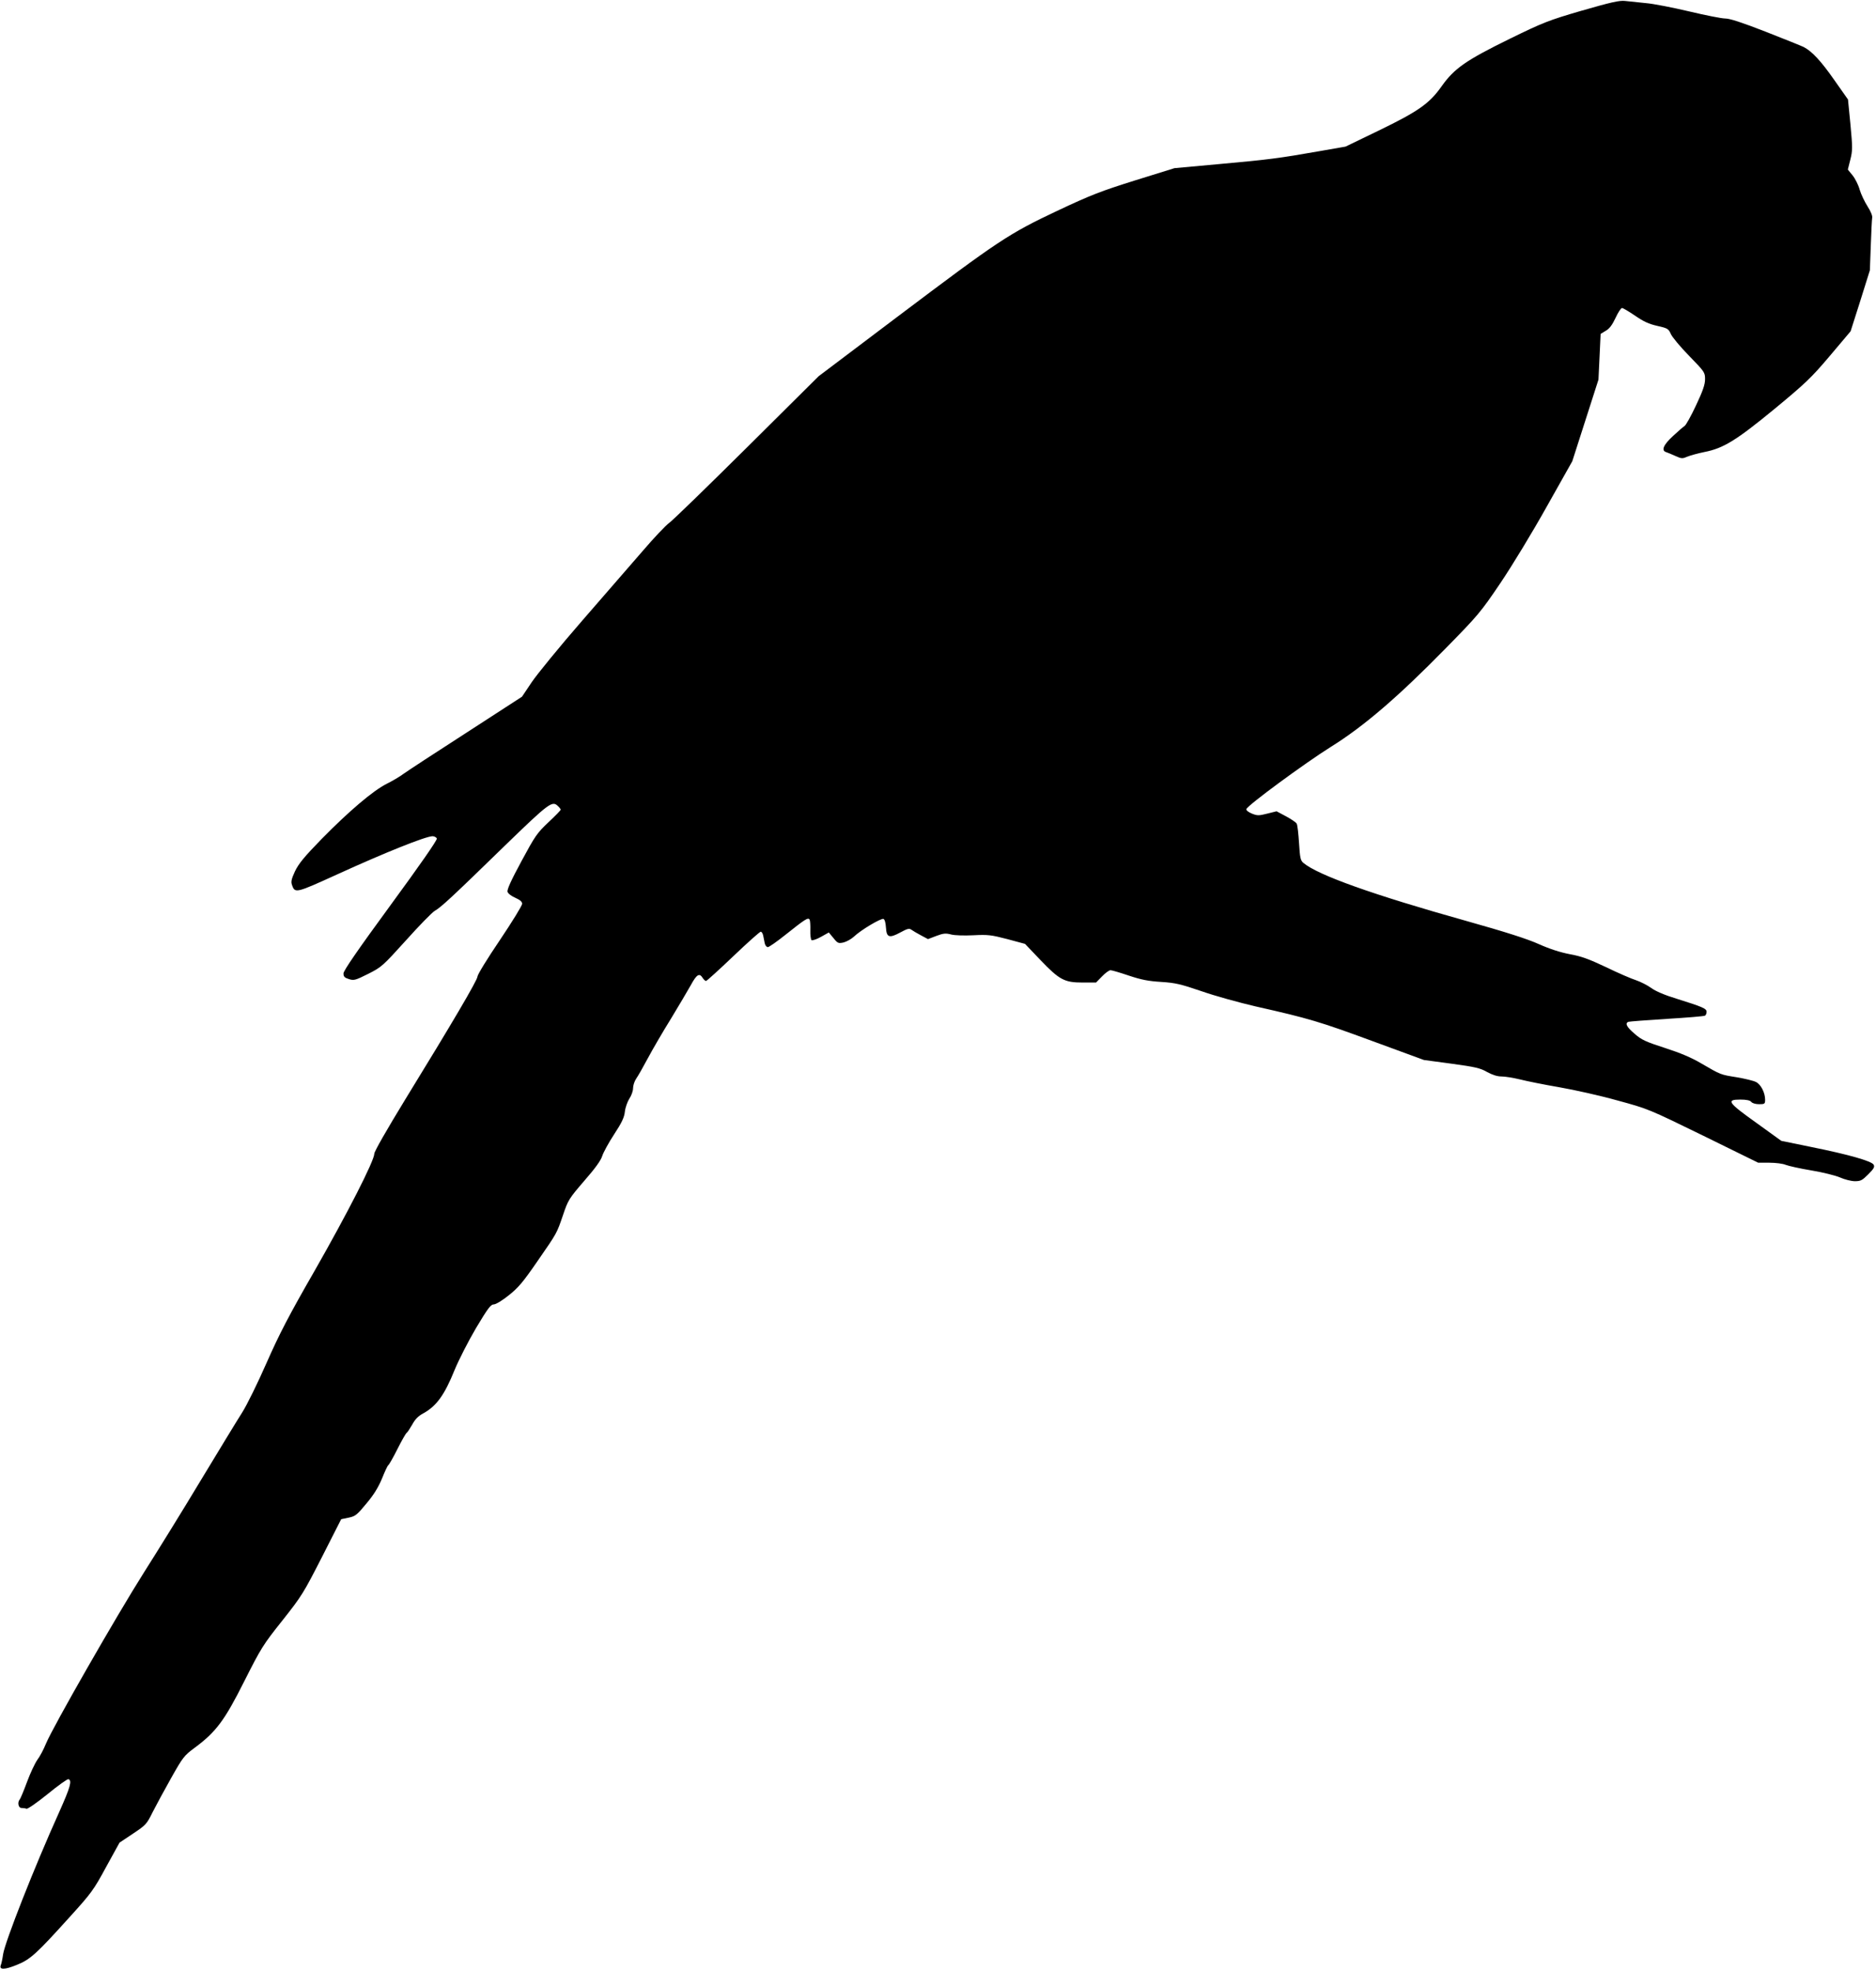 <?xml version="1.0" standalone="no"?>
<!DOCTYPE svg PUBLIC "-//W3C//DTD SVG 20010904//EN"
 "http://www.w3.org/TR/2001/REC-SVG-20010904/DTD/svg10.dtd">
<svg version="1.0" xmlns="http://www.w3.org/2000/svg"
 width="1218pt" height="1280pt" viewBox="0 0 1218 1280"
 preserveAspectRatio="xMidYMid meet">
<g transform="translate(0,1280) scale(0.1,-0.1)"
fill="#000000" stroke="none">
<path d="M10270 12731 c-219 -64 -251 -77 -470 -184 -281 -138 -358 -191 -440
-307 -79 -112 -151 -163 -409 -288 l-215 -104 -166 -29 c-266 -47 -339 -56
-650 -84 l-295 -27 -254 -79 c-223 -70 -286 -94 -507 -198 -317 -150 -377
-190 -1039 -689 l-510 -385 -465 -462 c-256 -254 -483 -475 -506 -491 -22 -16
-98 -96 -169 -179 -71 -82 -249 -287 -395 -455 -146 -168 -293 -348 -328 -400
l-63 -94 -361 -234 c-199 -128 -382 -248 -407 -266 -25 -19 -75 -48 -111 -66
-88 -44 -245 -178 -420 -356 -115 -118 -151 -162 -175 -212 -23 -50 -27 -68
-19 -89 19 -55 25 -53 295 70 309 141 571 246 617 247 12 0 25 -7 28 -15 4 -9
-111 -174 -300 -432 -213 -291 -306 -426 -306 -444 0 -21 7 -28 36 -37 32 -10
42 -7 124 34 87 44 94 50 245 217 85 95 169 181 187 192 42 24 109 86 454 422
293 284 310 296 348 257 9 -8 16 -18 16 -22 0 -4 -36 -41 -80 -82 -74 -70 -86
-88 -175 -253 -68 -126 -94 -184 -90 -198 4 -12 27 -29 51 -39 31 -14 44 -25
44 -39 0 -11 -65 -117 -145 -236 -80 -118 -145 -224 -145 -236 0 -23 -166
-305 -467 -795 -121 -198 -203 -341 -203 -356 0 -45 -174 -386 -387 -759 -168
-292 -230 -412 -312 -598 -57 -130 -128 -275 -160 -325 -32 -50 -151 -246
-266 -436 -114 -190 -281 -460 -370 -600 -175 -276 -592 -1004 -636 -1111 -15
-37 -40 -85 -57 -107 -16 -23 -46 -87 -67 -144 -21 -57 -42 -107 -47 -113 -16
-18 -9 -55 11 -55 11 0 25 -2 33 -5 7 -3 69 40 137 95 68 56 129 99 135 97 25
-8 13 -51 -59 -212 -163 -361 -352 -843 -365 -925 -4 -30 -11 -62 -15 -71 -12
-31 26 -30 104 2 89 36 126 70 348 316 136 150 152 172 232 320 l87 158 87 58
c84 56 89 61 128 140 23 45 77 145 121 223 75 133 83 144 152 195 139 103 194
177 322 432 109 216 122 237 247 394 126 159 138 179 257 412 l125 246 48 10
c44 9 55 18 116 92 49 58 77 105 101 162 18 45 36 84 41 87 5 3 32 50 59 104
27 54 54 101 59 105 6 3 22 28 37 54 19 35 39 56 73 74 85 47 137 119 202 280
28 68 90 189 140 274 76 127 95 153 115 153 13 0 55 25 97 59 62 49 93 86 184
218 132 191 127 182 169 305 32 95 38 105 137 220 71 81 109 134 117 162 7 22
41 85 77 140 50 76 66 110 70 148 3 27 17 65 29 84 13 19 24 49 24 67 0 18 9
46 20 62 12 17 46 77 77 135 31 58 98 173 149 255 50 83 108 180 129 218 38
70 56 81 77 47 7 -11 17 -20 22 -20 4 0 84 72 176 160 92 88 173 160 179 160
6 0 13 -11 16 -25 3 -14 7 -36 10 -50 3 -14 12 -25 20 -25 8 0 58 35 112 78
132 105 149 116 159 101 4 -7 6 -38 5 -70 -1 -31 3 -60 8 -64 6 -3 34 6 62 22
l50 28 30 -36 c27 -34 32 -36 65 -29 20 5 51 22 68 38 45 43 176 121 192 115
8 -3 14 -25 16 -56 4 -65 21 -71 95 -31 44 24 56 27 70 17 10 -7 38 -24 63
-37 l45 -24 55 21 c45 17 61 18 95 9 23 -6 84 -8 145 -5 95 5 116 2 220 -25
l115 -31 100 -105 c124 -129 155 -146 275 -146 l86 0 39 40 c21 22 46 40 55
40 9 0 63 -16 119 -35 81 -27 127 -36 210 -41 92 -6 126 -14 261 -60 85 -30
244 -74 352 -99 346 -78 416 -99 758 -225 l335 -123 179 -24 c153 -21 186 -28
231 -54 35 -19 66 -29 94 -29 24 0 77 -9 119 -19 43 -11 157 -34 256 -51 98
-17 268 -55 378 -86 199 -54 203 -56 557 -229 l356 -175 73 0 c40 0 88 -6 106
-14 18 -7 93 -24 166 -36 73 -12 157 -33 187 -46 29 -13 73 -24 96 -24 38 0
48 6 87 45 37 37 43 49 34 63 -15 23 -161 65 -399 113 l-200 41 -162 117
c-185 132 -198 151 -104 151 40 0 63 -5 71 -15 7 -9 29 -15 51 -15 36 0 39 2
39 29 0 45 -27 99 -59 115 -15 8 -72 22 -126 31 -106 17 -101 15 -230 90 -62
37 -136 68 -235 100 -124 40 -153 53 -197 92 -52 44 -65 69 -40 78 6 2 119 11
249 19 131 8 242 17 248 21 5 3 10 14 10 25 0 21 -26 32 -195 85 -76 23 -137
49 -165 70 -25 18 -69 40 -98 50 -29 9 -117 47 -195 85 -112 53 -162 71 -235
84 -62 12 -128 33 -200 65 -75 34 -216 79 -472 151 -603 169 -963 297 -1058
377 -19 16 -22 33 -28 128 -4 61 -10 117 -15 126 -4 9 -36 30 -69 48 l-62 33
-60 -15 c-55 -14 -65 -14 -100 0 -22 9 -38 21 -36 29 5 23 379 298 548 404
214 133 437 325 741 635 216 220 232 239 361 430 75 111 209 332 300 495 l166
295 85 265 85 265 7 148 7 149 33 20 c24 13 43 39 64 84 16 35 35 64 42 64 7
0 45 -23 85 -50 55 -38 90 -54 144 -66 67 -15 73 -19 88 -53 9 -20 62 -84 119
-142 100 -103 103 -107 103 -151 0 -35 -14 -76 -59 -171 -32 -69 -66 -129 -74
-133 -8 -5 -42 -34 -76 -66 -62 -57 -77 -94 -43 -104 9 -3 36 -14 60 -25 40
-18 45 -18 80 -3 20 8 69 21 108 29 123 24 206 75 454 279 202 167 239 202
360 345 l135 160 63 198 62 198 6 160 c3 88 7 169 9 181 3 12 -10 43 -30 74
-19 30 -42 78 -51 108 -8 30 -29 72 -46 93 l-31 38 16 64 c15 59 15 78 1 228
l-16 163 -90 128 c-86 123 -144 185 -198 213 -14 7 -124 51 -246 99 -154 60
-233 86 -263 86 -23 0 -129 21 -234 46 -106 25 -232 50 -282 54 -49 5 -110 11
-135 14 -36 4 -90 -8 -280 -63z"/>
</g>
</svg>
